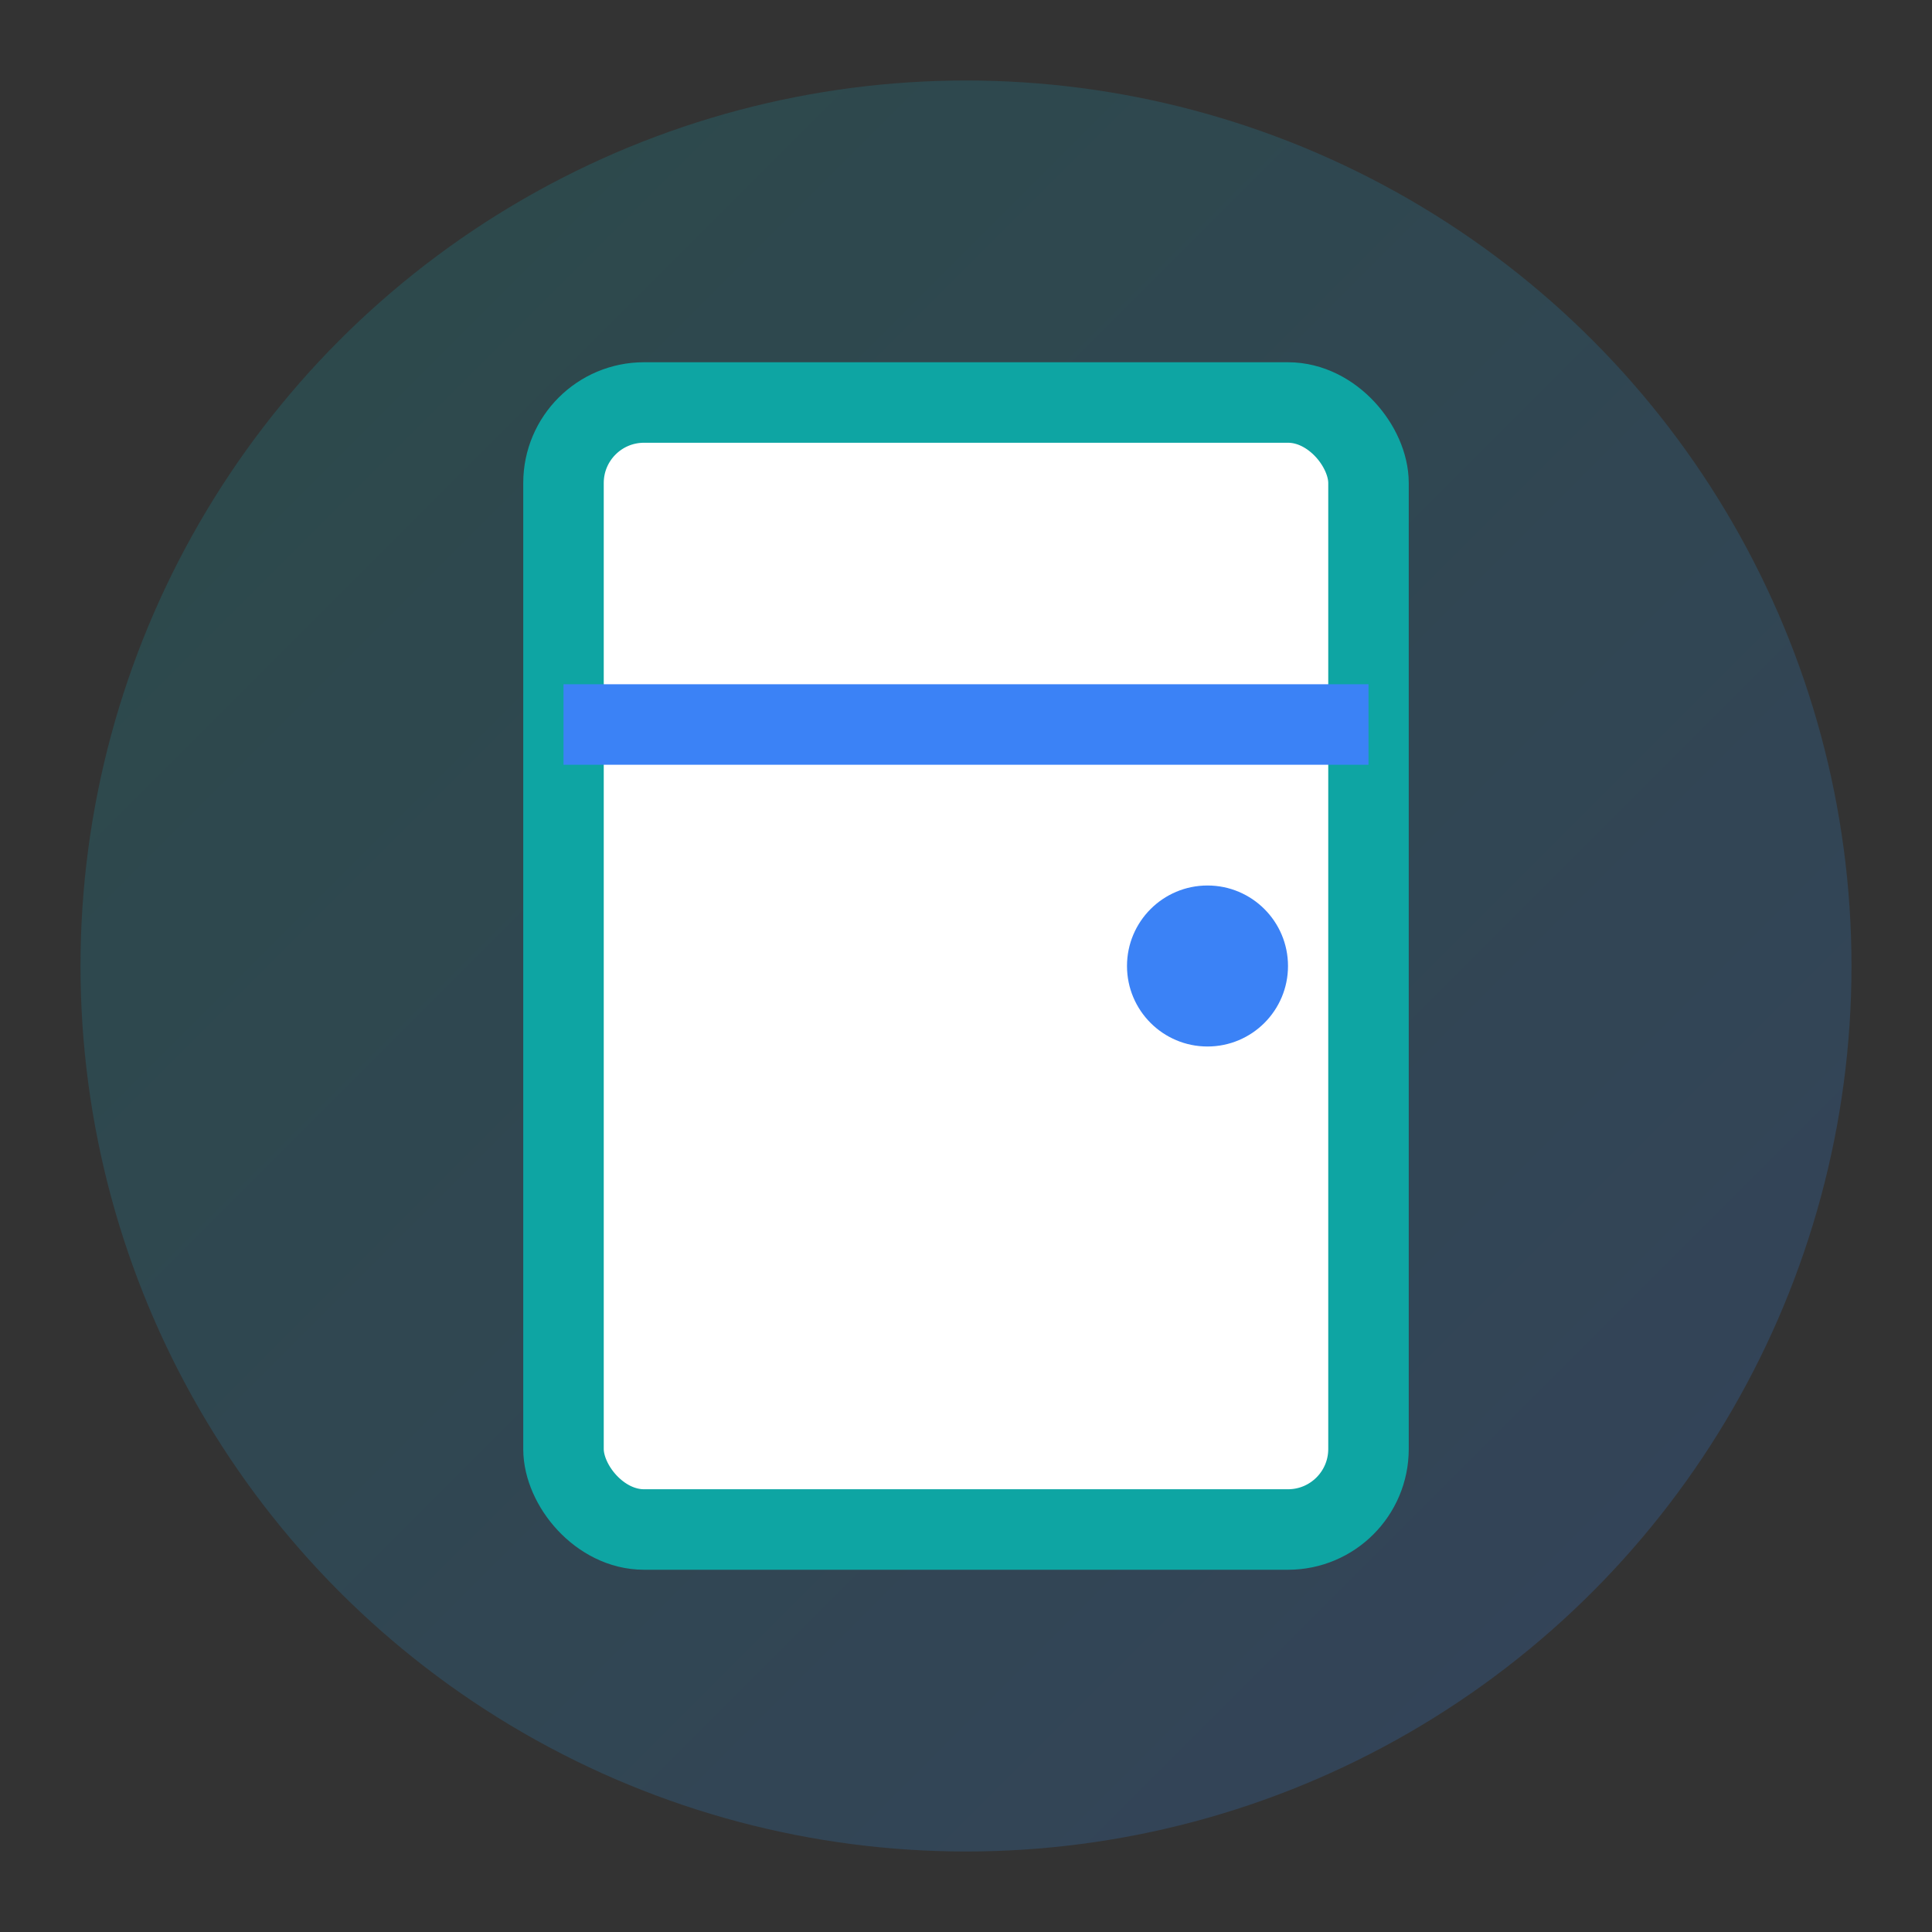 <?xml version="1.0" encoding="UTF-8"?>
<svg width="48" height="48" viewBox="0 0 48 48" xmlns="http://www.w3.org/2000/svg" aria-hidden="true">
  <rect x="0" y="0" width="48" height="48" fill="#333333" stroke="none"/>
  <defs>
    <linearGradient id="gd" x1="0" y1="0" x2="1" y2="1">
      <stop offset="0%" stop-color="#0EA5A3"/>
      <stop offset="100%" stop-color="#3B82F6"/>
    </linearGradient>
  </defs>
  <circle cx="24" cy="24" r="22" fill="url(#gd)" opacity="0.2"/>
  <rect x="14" y="10" width="20" height="28" rx="2" fill="#ffffff" stroke="#0EA5A3" stroke-width="2"/>
  <circle cx="30" cy="24" r="2" fill="#3B82F6"/>
  <path d="M14 18h20" stroke="#3B82F6" stroke-width="2"/>
</svg>

